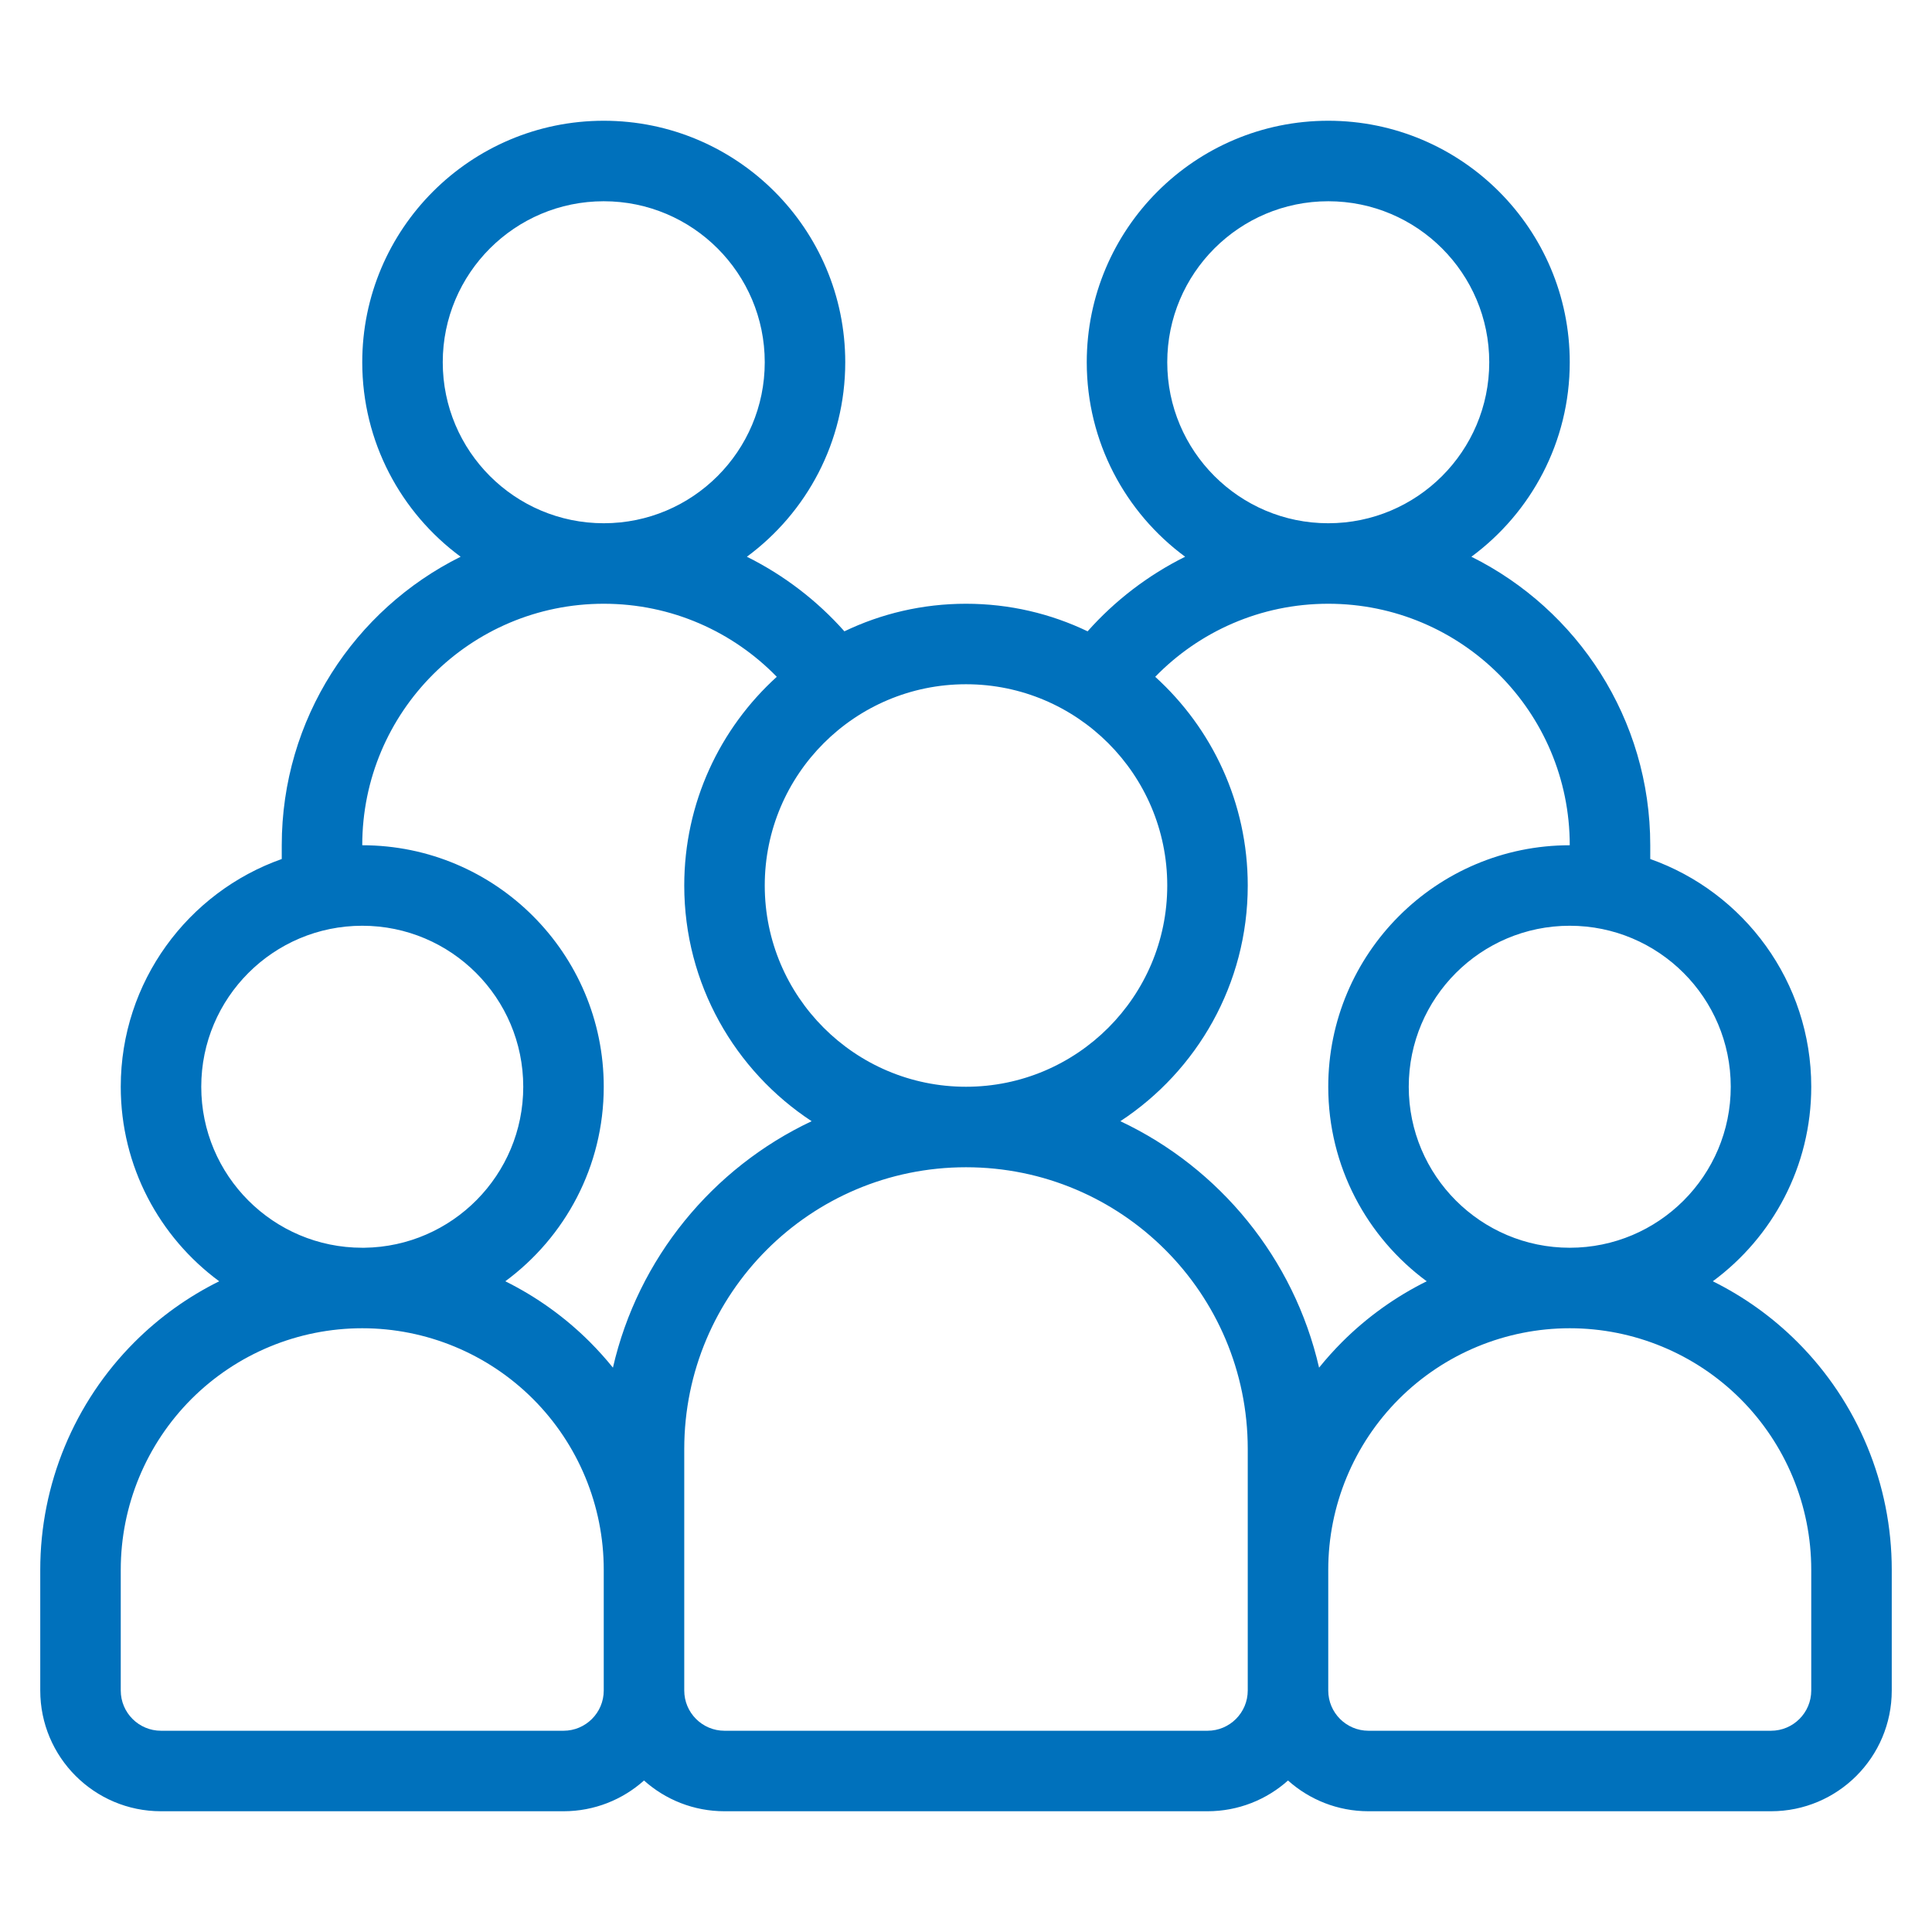 <svg clip-rule="evenodd" fill="#0071BC" fill-rule="evenodd" height="512" stroke-linejoin="round" stroke-miterlimit="2" viewBox="0 0 48 48" width="512" xmlns="http://www.w3.org/2000/svg"><g transform="translate(-48 -144)"><g id="Icon"><path d="m77.444 157.832c-.923.459-1.745 1.09-2.423 1.853-.914-.439-1.939-.685-3.021-.685s-2.107.246-3.021.685c-.678-.763-1.5-1.394-2.423-1.853 1.482-1.093 2.444-2.851 2.444-4.832 0-3.311-2.689-6-6-6s-6 2.689-6 6c0 1.981.962 3.739 2.444 4.832-2.634 1.309-4.444 4.027-4.444 7.168v.342c-2.329.824-4 3.048-4 5.658 0 1.982.963 3.74 2.446 4.833-.771.382-1.483.89-2.103 1.51-1.5 1.5-2.343 3.535-2.343 5.657v3c0 1.657 1.343 3 3 3h10c.768 0 1.469-.289 2-.764.531.475 1.232.764 2 .764h12c.768 0 1.469-.289 2-.764.531.475 1.232.764 2 .764h10c1.657 0 3-1.343 3-3v-3c0-2.122-.843-4.157-2.343-5.657-.62-.62-1.332-1.128-2.103-1.51 1.483-1.093 2.446-2.851 2.446-4.833 0-2.61-1.671-4.834-4-5.658v-.342c0-3.141-1.81-5.859-4.444-7.168 1.482-1.093 2.444-2.851 2.444-4.832 0-3.311-2.689-6-6-6s-6 2.689-6 6c0 1.981.962 3.739 2.444 4.832zm-20.444 19.168c-1.591 0-3.117.632-4.243 1.757-1.125 1.126-1.757 2.652-1.757 4.243v3c0 .552.448 1 1 1h10c.552 0 1-.448 1-1v-3c0-1.591-.632-3.117-1.757-4.243-1.126-1.125-2.652-1.757-4.243-1.757zm30 0c-1.591 0-3.117.632-4.243 1.757-1.125 1.126-1.757 2.652-1.757 4.243v3c0 .552.448 1 1 1h10c.552 0 1-.448 1-1v-3c0-1.591-.632-3.117-1.757-4.243-1.126-1.125-2.652-1.757-4.243-1.757zm-15-4c-3.866 0-7 3.134-7 7v6c0 .552.448 1 1 1h12c.552 0 1-.448 1-1v-6c0-3.866-3.134-7-7-7zm15-8c0-3.314-2.686-6-6-6-1.686 0-3.209.695-4.299 1.815 1.412 1.281 2.299 3.13 2.299 5.185 0 2.448-1.26 4.605-3.165 5.856 2.463 1.161 4.314 3.408 4.937 6.123.178-.221.369-.433.571-.636.62-.62 1.332-1.128 2.103-1.51-1.483-1.093-2.446-2.851-2.446-4.833 0-3.311 2.689-6 6-6zm-19.701-4.185c-1.09-1.12-2.613-1.815-4.299-1.815-3.314 0-6 2.686-6 6 3.311 0 6 2.689 6 6 0 1.982-.963 3.74-2.446 4.833.771.382 1.483.89 2.103 1.51.202.203.393.415.571.636.623-2.715 2.474-4.962 4.937-6.123-1.905-1.251-3.165-3.408-3.165-5.856 0-2.055.887-3.904 2.299-5.185zm19.701 14.185c-2.208 0-4-1.792-4-4s1.792-4 4-4 4 1.792 4 4-1.792 4-4 4zm-29.948 0h-.052c-2.208 0-4-1.792-4-4s1.792-4 4-4 4 1.792 4 4c0 2.19-1.764 3.972-3.948 4zm14.948-14c2.76 0 5 2.24 5 5s-2.24 5-5 5-5-2.24-5-5 2.24-5 5-5zm-9-12c2.208 0 4 1.792 4 4s-1.792 4-4 4-4-1.792-4-4 1.792-4 4-4zm18 0c2.208 0 4 1.792 4 4s-1.792 4-4 4-4-1.792-4-4 1.792-4 4-4z"/></g></g></svg>